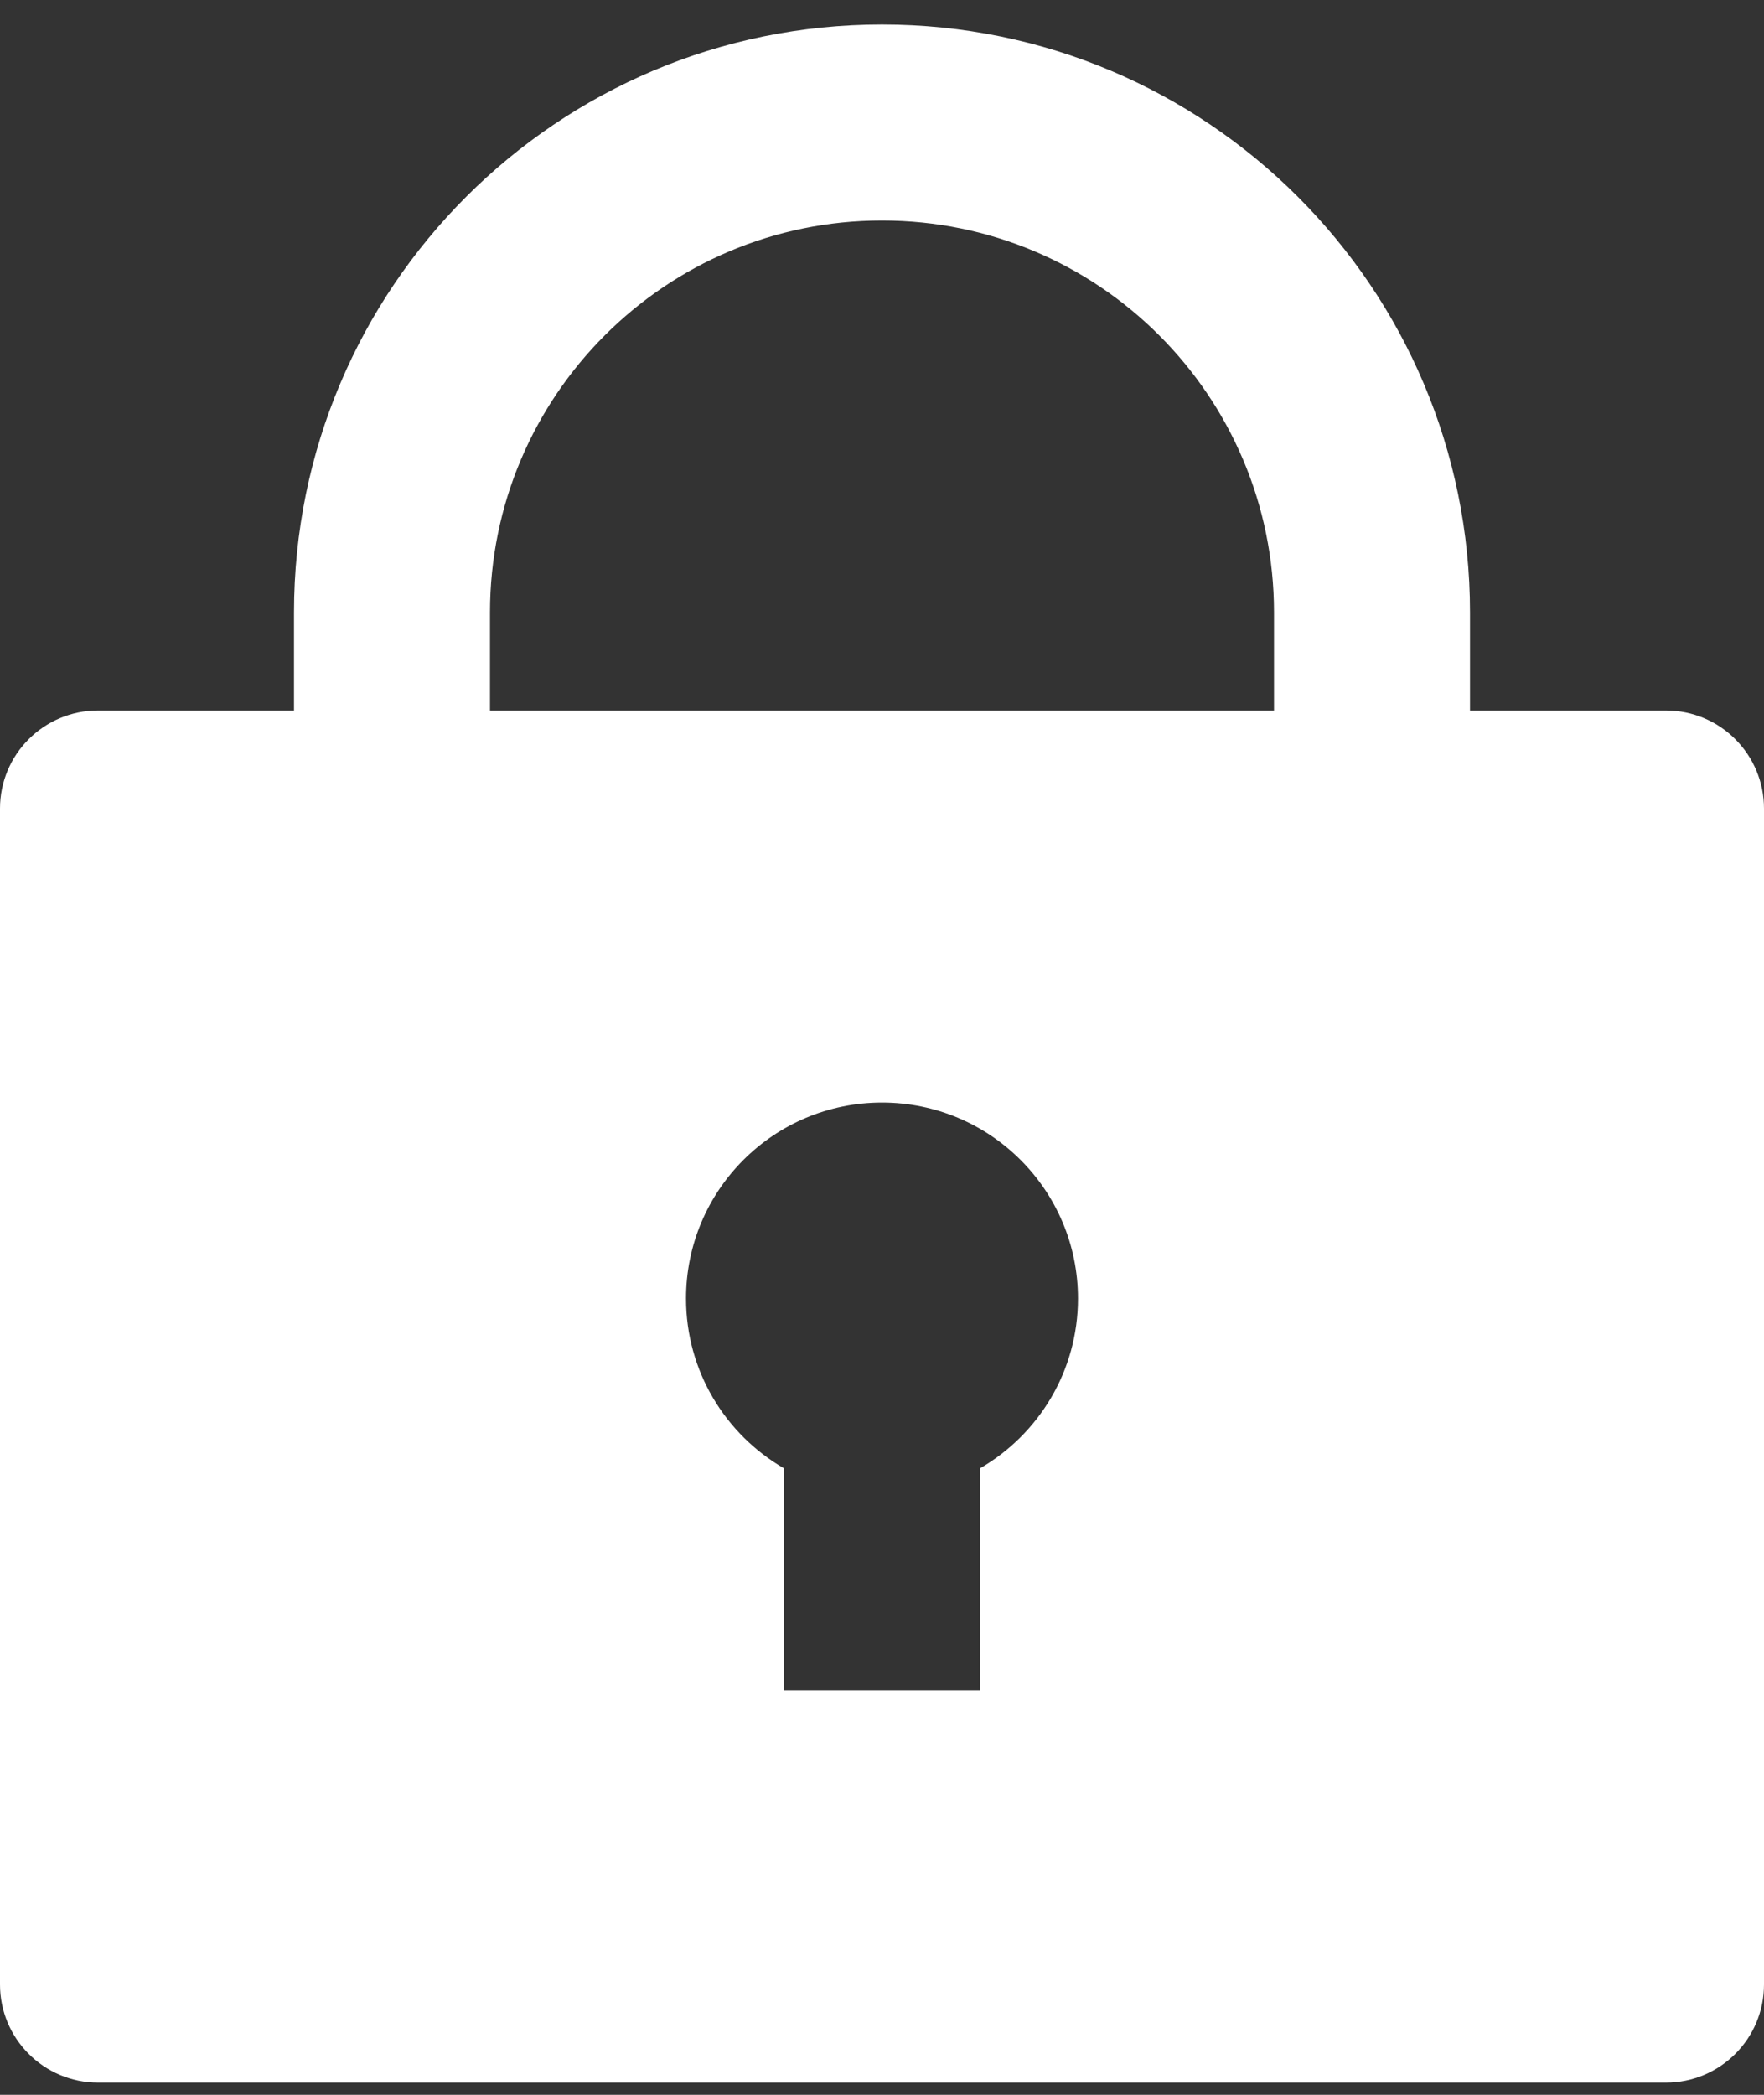 <svg width="48" height="57" viewBox="0 0 48 57" fill="none" xmlns="http://www.w3.org/2000/svg">
<rect x="0" y="0" width="48" height="57" fill="#333333" stroke="none"/>
<path d="M40 19.333H45.333C46.806 19.333 48 20.527 48 22V54C48 55.473 46.806 56.667 45.333 56.667H2.667C1.194 56.667 0 55.473 0 54V22C0 20.527 1.194 19.333 2.667 19.333H8V16.667C8 7.83 15.163 0.667 24 0.667C32.837 0.667 40 7.83 40 16.667V19.333ZM21.333 39.953V46H26.667V39.953C28.261 39.031 29.333 37.307 29.333 35.333C29.333 32.388 26.946 30 24 30C21.054 30 18.667 32.388 18.667 35.333C18.667 37.307 19.739 39.031 21.333 39.953ZM34.667 19.333V16.667C34.667 10.776 29.891 6 24 6C18.109 6 13.333 10.776 13.333 16.667V19.333H34.667Z" fill="white"/>
</svg>
